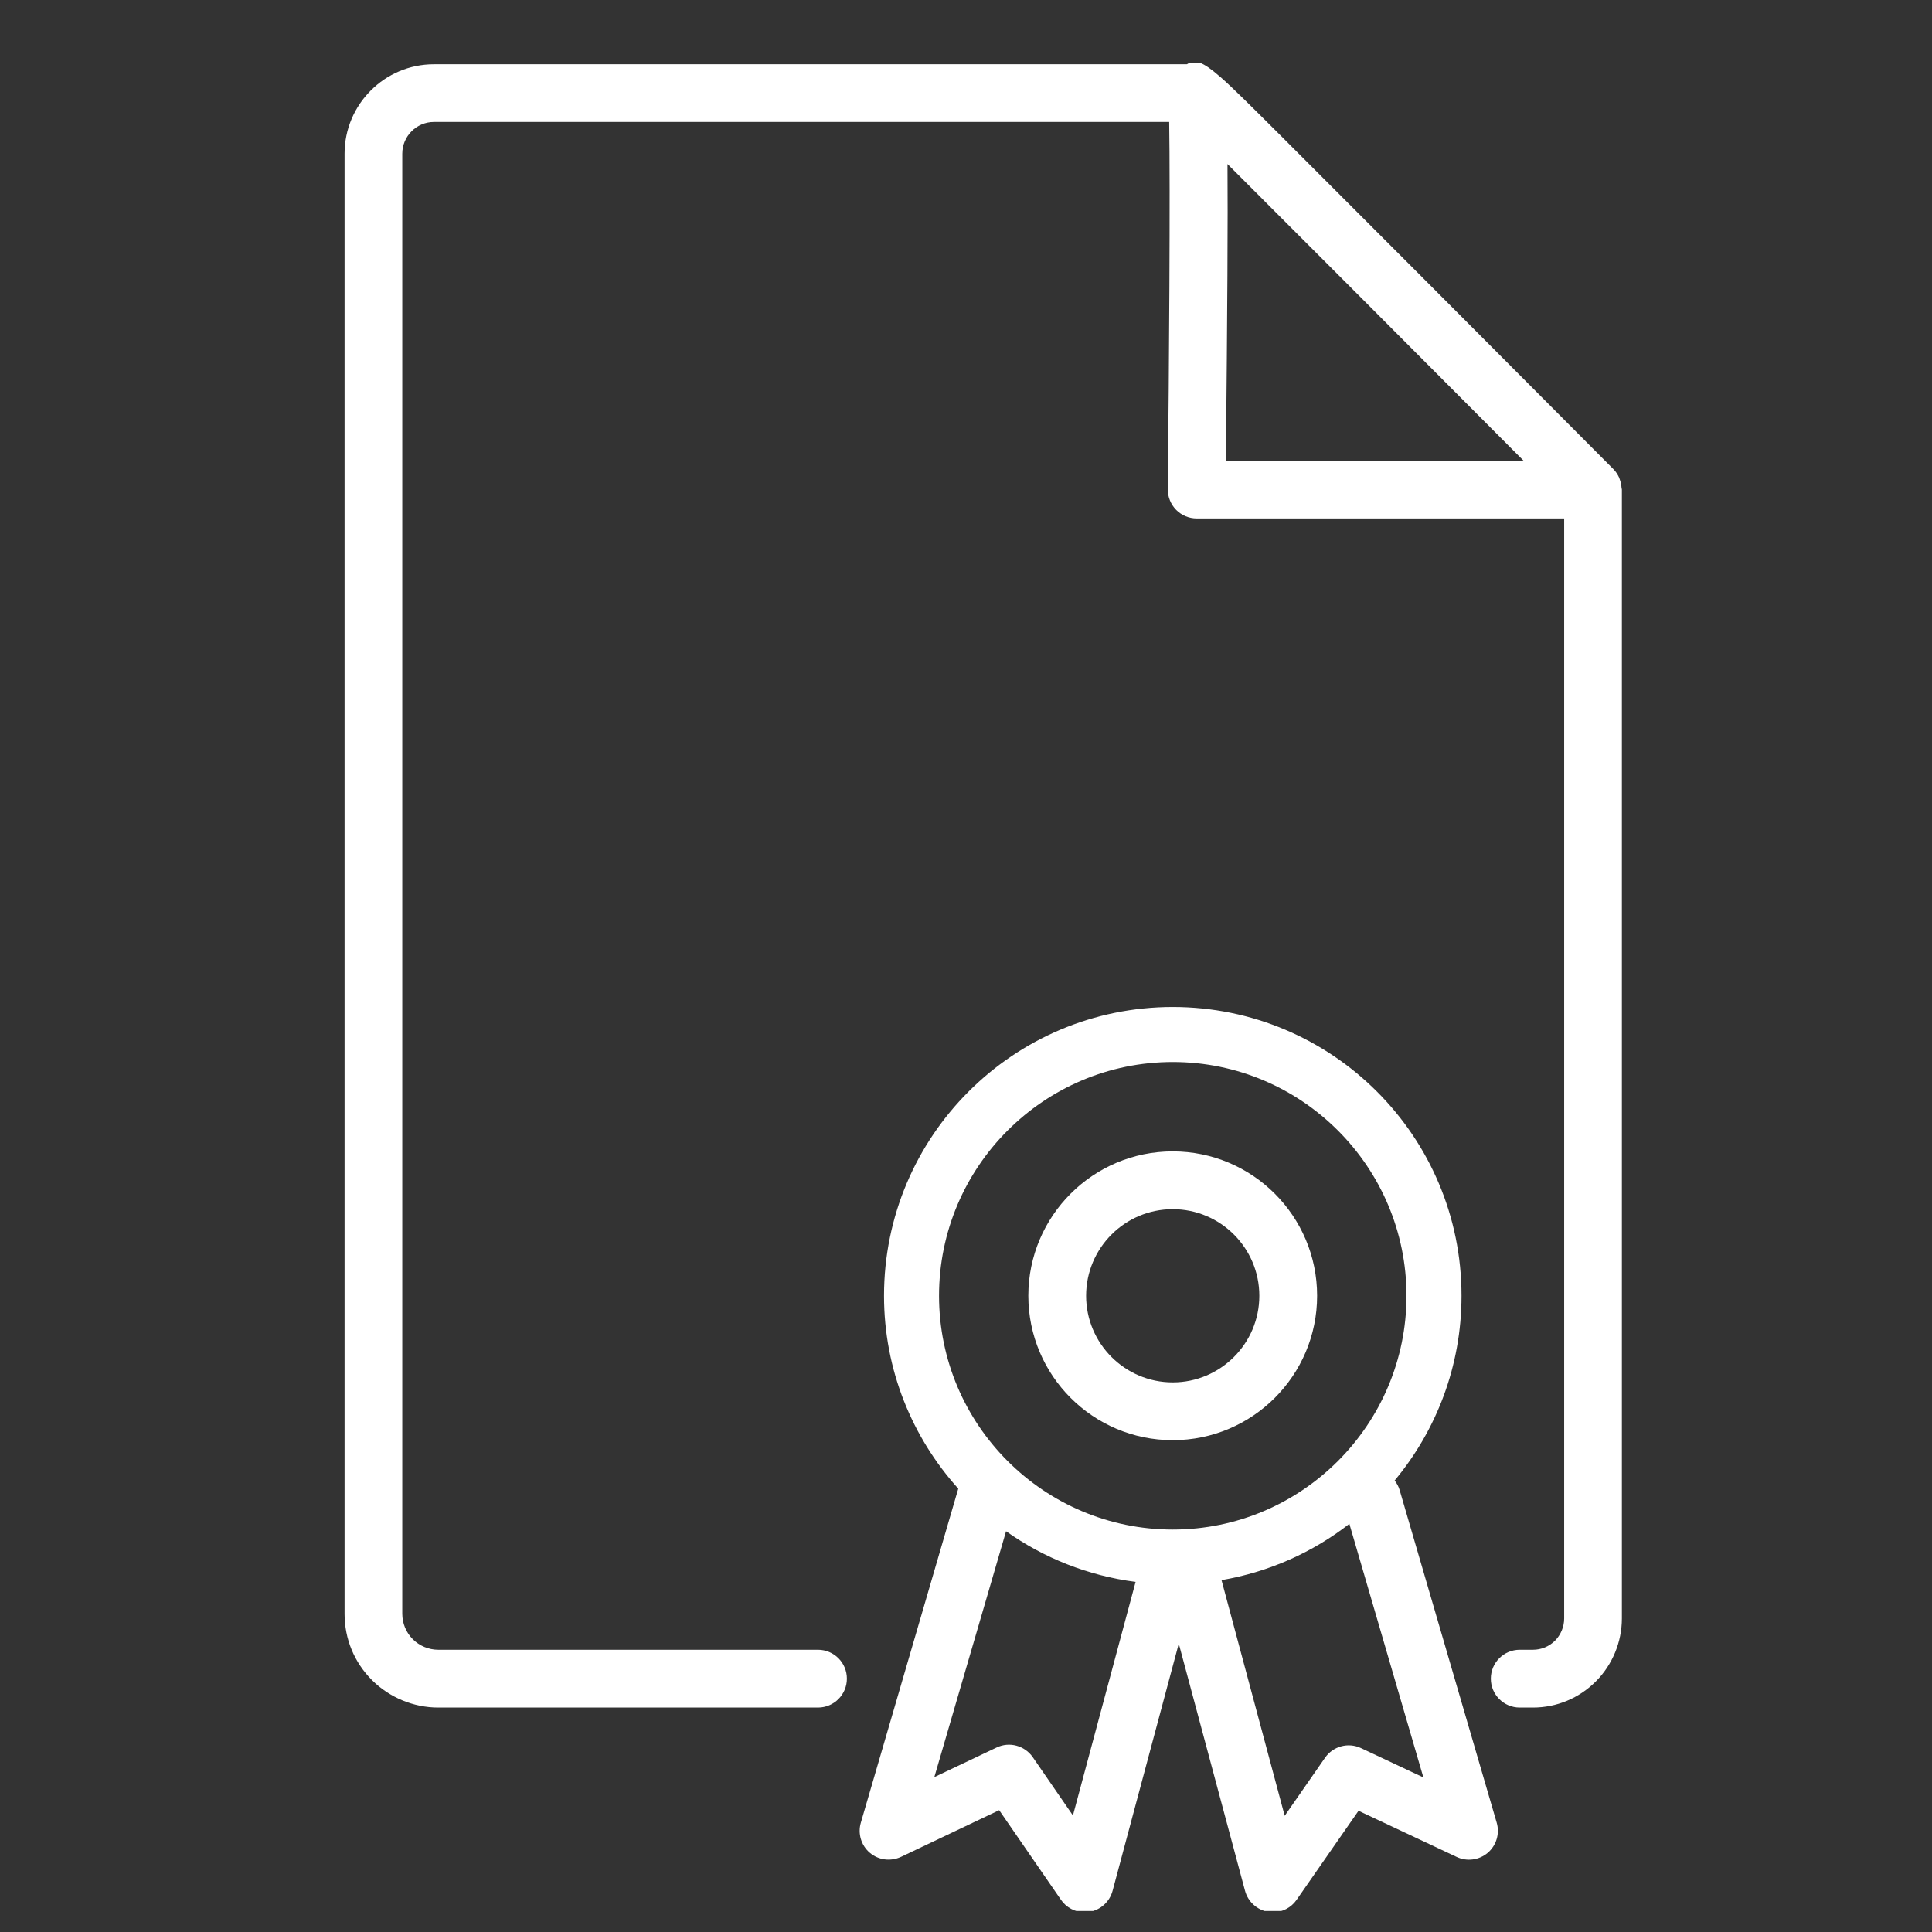 <svg xmlns="http://www.w3.org/2000/svg" fill="none" viewBox="0 0 23 23" height="23" width="23">
<rect x="0" y="0" width="23" height="23" fill="#333333" stroke="none"/>
<g clip-path="url(#clip0_333_350)">
<path fill="white" d="M19.304 5.809C19.302 5.776 19.296 5.745 19.285 5.714C19.282 5.704 19.279 5.694 19.275 5.685C19.258 5.649 19.237 5.615 19.208 5.586C19.208 5.586 18.031 4.403 16.853 3.222C16.263 2.631 15.674 2.041 15.23 1.598C14.903 1.272 14.687 1.056 14.535 0.922C14.533 0.919 14.53 0.916 14.528 0.912C14.527 0.912 14.527 0.911 14.527 0.911L14.524 0.913C14.311 0.727 14.226 0.706 14.13 0.765L5.166 0.765C4.579 0.765 4.102 1.243 4.102 1.83V19.212C4.102 19.51 4.217 19.79 4.429 20.002C4.637 20.209 4.924 20.328 5.217 20.328H9.738C9.928 20.328 10.082 20.174 10.082 19.984C10.082 19.794 9.928 19.64 9.738 19.64H5.217C5.105 19.64 4.994 19.594 4.915 19.515C4.835 19.436 4.789 19.325 4.789 19.212V1.83C4.789 1.622 4.958 1.452 5.166 1.452L13.919 1.452C13.932 2.237 13.918 4.411 13.902 5.824C13.902 5.916 13.937 6.004 14.002 6.07C14.066 6.135 14.155 6.172 14.246 6.172H18.621V19.268C18.621 19.366 18.581 19.462 18.512 19.532C18.441 19.602 18.348 19.64 18.249 19.64H18.092C17.902 19.64 17.748 19.794 17.748 19.984C17.748 20.174 17.902 20.328 18.092 20.328H18.249C18.532 20.328 18.798 20.217 18.998 20.017C19.195 19.82 19.308 19.547 19.308 19.268V5.828C19.308 5.821 19.305 5.816 19.304 5.809ZM14.594 5.484C14.612 3.675 14.618 2.599 14.613 1.953C15.417 2.755 16.892 4.234 18.137 5.484H14.594Z"></path>
<path fill="white" d="M16.663 17.741C16.651 17.698 16.629 17.659 16.603 17.625C17.099 17.029 17.399 16.263 17.399 15.426C17.399 13.527 15.86 11.988 13.962 11.988C12.063 11.988 10.524 13.527 10.524 15.426C10.524 16.309 10.86 17.113 11.408 17.722L10.248 21.699C10.21 21.829 10.252 21.97 10.355 22.057C10.458 22.145 10.603 22.163 10.726 22.106L11.895 21.55L12.63 22.616C12.694 22.71 12.801 22.765 12.912 22.765C12.932 22.765 12.951 22.763 12.971 22.76C13.103 22.737 13.21 22.64 13.245 22.51L14.033 19.567L14.822 22.51C14.857 22.639 14.963 22.736 15.095 22.76C15.115 22.763 15.134 22.765 15.154 22.765C15.265 22.765 15.371 22.711 15.436 22.617L16.173 21.557L17.342 22.107C17.464 22.164 17.608 22.145 17.712 22.057C17.814 21.969 17.856 21.829 17.818 21.699L16.663 17.741ZM13.962 12.643C15.496 12.643 16.744 13.891 16.744 15.426C16.744 16.96 15.496 18.209 13.962 18.209C12.427 18.209 11.179 16.96 11.179 15.426C11.179 13.891 12.427 12.643 13.962 12.643ZM12.773 21.613L12.295 20.919C12.198 20.78 12.016 20.731 11.864 20.804L11.123 21.156L11.977 18.229C12.424 18.546 12.949 18.758 13.519 18.832L12.773 21.613ZM16.203 20.811C16.051 20.739 15.87 20.788 15.774 20.926L15.294 21.617L14.542 18.811C15.109 18.714 15.628 18.48 16.064 18.141L16.945 21.16L16.203 20.811Z"></path>
<path fill="white" d="M13.961 17.145C14.91 17.145 15.68 16.375 15.68 15.426C15.68 14.477 14.91 13.707 13.961 13.707C13.012 13.707 12.242 14.477 12.242 15.426C12.242 16.375 13.012 17.145 13.961 17.145ZM13.961 14.395C14.53 14.395 14.992 14.857 14.992 15.426C14.992 15.994 14.53 16.457 13.961 16.457C13.392 16.457 12.93 15.994 12.93 15.426C12.93 14.857 13.392 14.395 13.961 14.395Z"></path>
</g>
<defs>
<clipPath id="clip0_333_350">
<rect transform="translate(0.703 0.75)" fill="white" height="22" width="22"></rect>
</clipPath>
</defs>
</svg>
